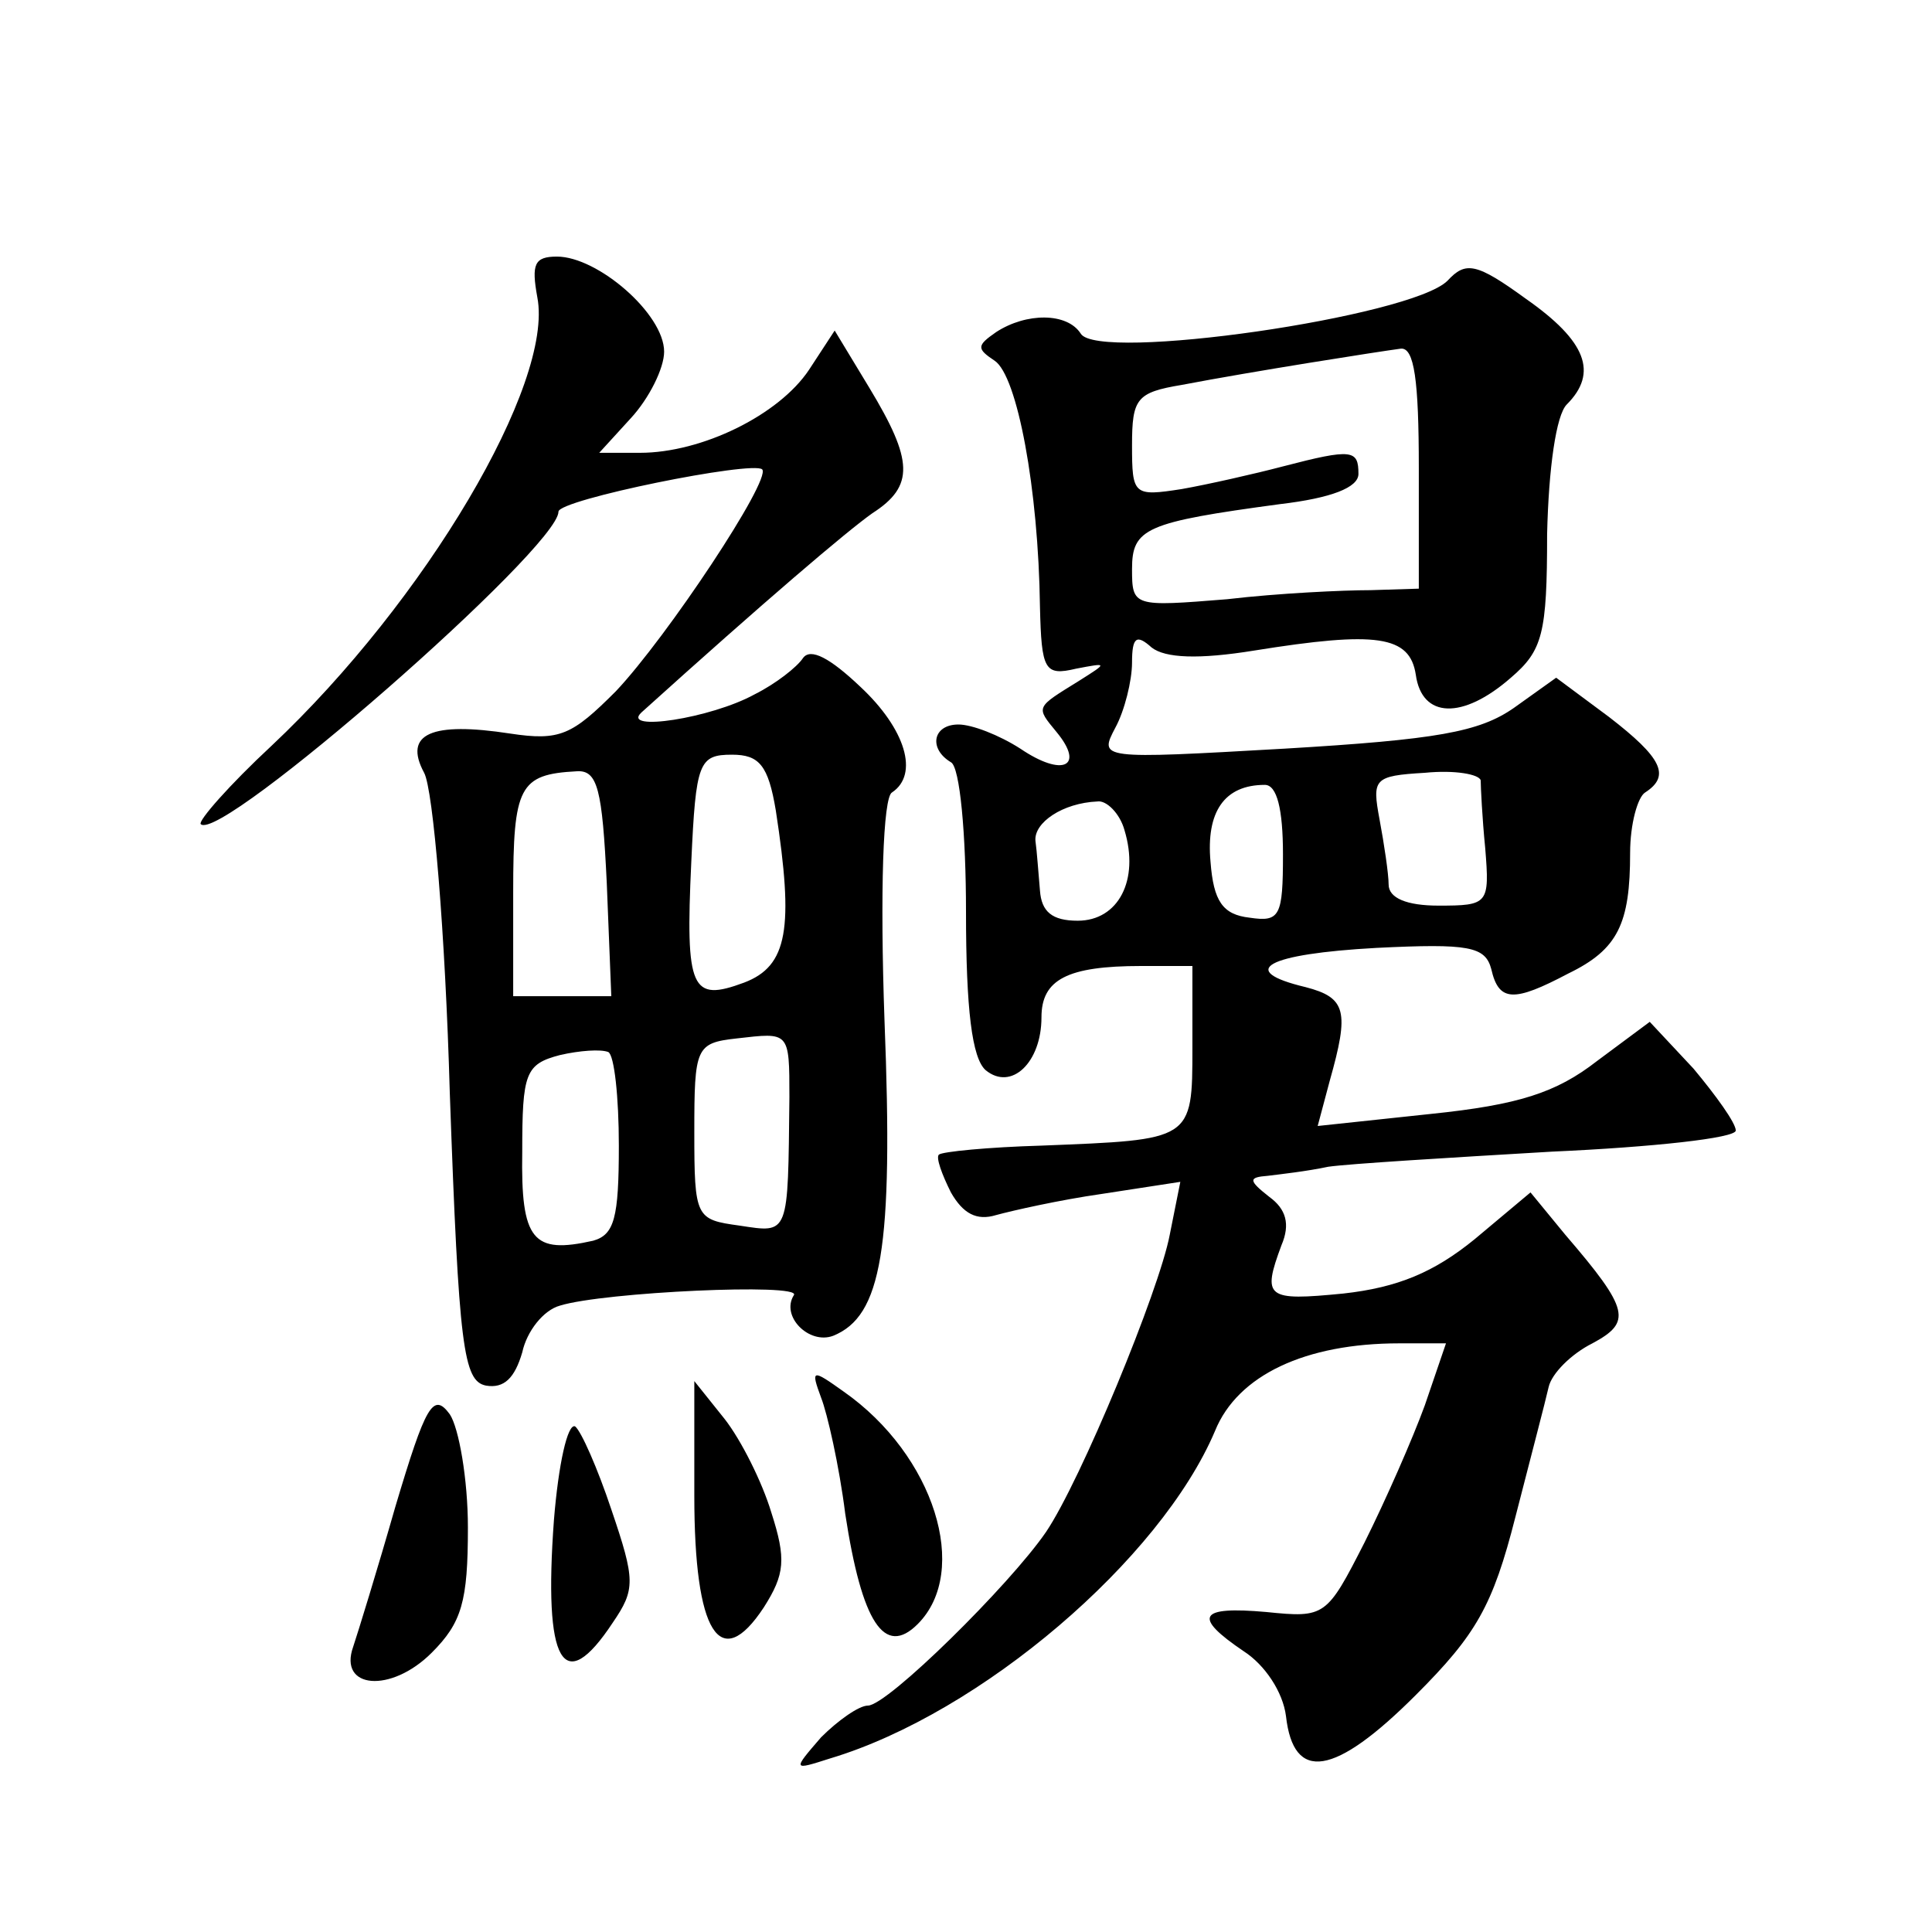 <?xml version="1.0" standalone="no"?>
<!DOCTYPE svg PUBLIC "-//W3C//DTD SVG 20010904//EN"
 "http://www.w3.org/TR/2001/REC-SVG-20010904/DTD/svg10.dtd">
<svg version="1.0" xmlns="http://www.w3.org/2000/svg"
 width="128pt" height="128pt" viewBox="0 0 128 128"
 preserveAspectRatio="xMidYMid meet">
<g transform="translate(0,128) scale(0.1,-0.1)"
fill="#0" stroke="none">
<path d="M356 1083 c11 -57 -74 -201 -176 -297 -28 -26 -49 -50 -47 -52 13 -13
237 183 237 207 0 8 129 34 135 28 6 -7 -63 -111 -97 -147 -29 -29 -37 -33 -70
-28 -52 8 -71 0 -57 -26 6 -11 14 -106 17 -212 6 -169 9 -191 24 -194 12 -2 19
5 24 22 3 14 14 28 25 31 29 9 160 15 155 7 -9 -14 10 -33 26 -27 32 13 40 57 34
209 -3 85 -1 148 5 151 18 12 9 42 -21 70 -20 19 -33 26 -38 19 -4 -6 -18 -17 -32
-24 -29 -16 -89 -25 -75 -12 82 74 136 120 153 132 28 18 27 35 -2 83 l-23 38 -17
-26 c-20 -30 -71 -55 -112 -55 l-27 0 21 23 c12 13 22 33 22 44 0 25 -44 63 -71
63 -15 0 -17 -5 -13 -27z m158 -340 c12 -78 8 -103 -21 -114 -35 -13 -39 -5 -35
80 3 66 5 71 27 71 18 0 24 -7 29 -37z m-112 -48 l3 -75 -32 0 -33 0 0 69 c0 70
4 78 42 80 14 1 17 -12 20 -74z m121 -142 c-1 -92 0 -90 -33 -85 -29 4 -30 5 -30
62 0 56 1 59 28 62 35 4 35 5 35 -39z m-113 -32 c0 -48 -3 -59 -17 -63 -40 -9 -48
0 -47 59 0 52 2 58 25 64 13 3 27 4 32 2 4 -2 7 -30 7 -62z M959 1094 c-24 -24
-232 -54 -243 -35 -9 14 -36 14 -56 1 -13 -9 -13 -11 -1 -19 15 -10 29 -85 30 -163
1 -42 3 -46 24 -41 21 4 21 4 2 -8 -29 -18 -29 -17 -15 -34 19 -23 4 -30 -24 -11
-14 9 -32 16 -41 16 -17 0 -20 -16 -5 -25 6 -3 10 -48 10 -99 0 -65 4 -97 13 -105
17 -14 37 5 37 35 0 25 17 34 66 34 l34 0 0 -54 c0 -62 0 -61 -100 -65 -35 -1 -66
-4 -68 -6 -2 -2 2 -13 8 -25 8 -14 17 -19 30 -15 11 3 42 10 70 14 l52 8 -7 -35
c-7 -37 -59 -163 -82 -197 -24 -35 -105 -115 -118 -115 -6 0 -20 -10 -31 -21 -19
-22 -19 -22 6 -14 100 30 219 132 255 217 15 37 60 58 122 58 l31 0 -14 -41 c-8
-22 -26 -63 -40 -91 -25 -49 -26 -50 -65 -46 -45 4 -49 -3 -15 -26 14 -9 26 -27
28 -43 5 -44 32 -40 86 14 40 40 51 59 66 118 10 39 20 77 22 86 2 9 15 22 29 29
26 14 25 22 -18 72 l-23 28 -37 -31 c-27 -22 -51 -32 -87 -36 -51 -5 -54 -3 -41
32 6 14 3 24 -8 32 -14 11 -14 13 -1 14 8 1 26 3 40 6 14 2 80 6 148 10 67 3 122
9 122 14 0 5 -13 23 -28 41 l-29 31 -35 -26 c-27 -21 -52 -29 -110 -35 l-75 -8
8 30 c13 46 11 55 -16 62 -46 11 -26 22 47 26 61 3 72 1 76 -14 5 -22 15 -22 51
-3 33 16 41 33 41 80 0 19 5 37 10 40 17 11 11 23 -24 50 l-35 26 -28 -20 c-23
-16 -51 -21 -152 -27 -123 -7 -123 -7 -112 14 6 11 11 31 11 43 0 17 3 19 13 10
9 -7 31 -8 68 -2 81 13 103 10 107 -16 4 -29 31 -30 63 -2 21 18 24 29 24 95 1
44 6 79 13 86 21 21 13 42 -27 70 -33 24 -40 25 -52 12z m-19 -124 l0 -80 -32 -1
c-18 0 -61 -2 -95 -6 -62 -5 -63 -5 -63 20 0 27 9 31 98 43 34 4 52 11 52 20 0
16 -4 17 -50 5 -19 -5 -50 -12 -67 -15 -32 -5 -33 -4 -33 29 0 31 3 35 33 40 47
9 130 22 145 24 9 1 12 -21 12 -79z m41 -207 c0 -4 1 -25 3 -45 3 -37 2 -38 -31
-38 -21 0 -33 5 -33 14 0 7 -3 27 -6 43 -5 27 -4 29 30 31 20 2 36 -1 37 -5z m-131
-49 c0 -41 -2 -45 -22 -42 -18 2 -24 11 -26 37 -3 33 9 51 36 51 8 0 12 -16 12
-46z m-105 16 c10 -33 -4 -60 -31 -60 -17 0 -24 6 -25 20 -1 11 -2 26 -3 33 -1
12 18 25 41 26 6 1 15 -8 18 -19z M544 354 c4 -10 12 -45 16 -77 11 -72 26 -95
48 -73 35 35 11 112 -49 154 -21 15 -22 15 -15 -4z M262 282 c-12 -42 -25 -84 -28
-93 -10 -28 25 -31 52 -4 20 20 24 34 24 83 0 32 -6 66 -12 75 -11 15 -16 6 -36
-61z M460 289 c0 -91 17 -118 46 -74 14 22 15 32 5 63 -6 20 -20 48 -31 62 l-20
25 0 -76z M367 273 c-7 -95 6 -118 39 -68 15 22 15 28 -1 75 -9 27 -20 52 -24 55
-5 2 -11 -25 -14 -62z"/>
</g>
</svg>
